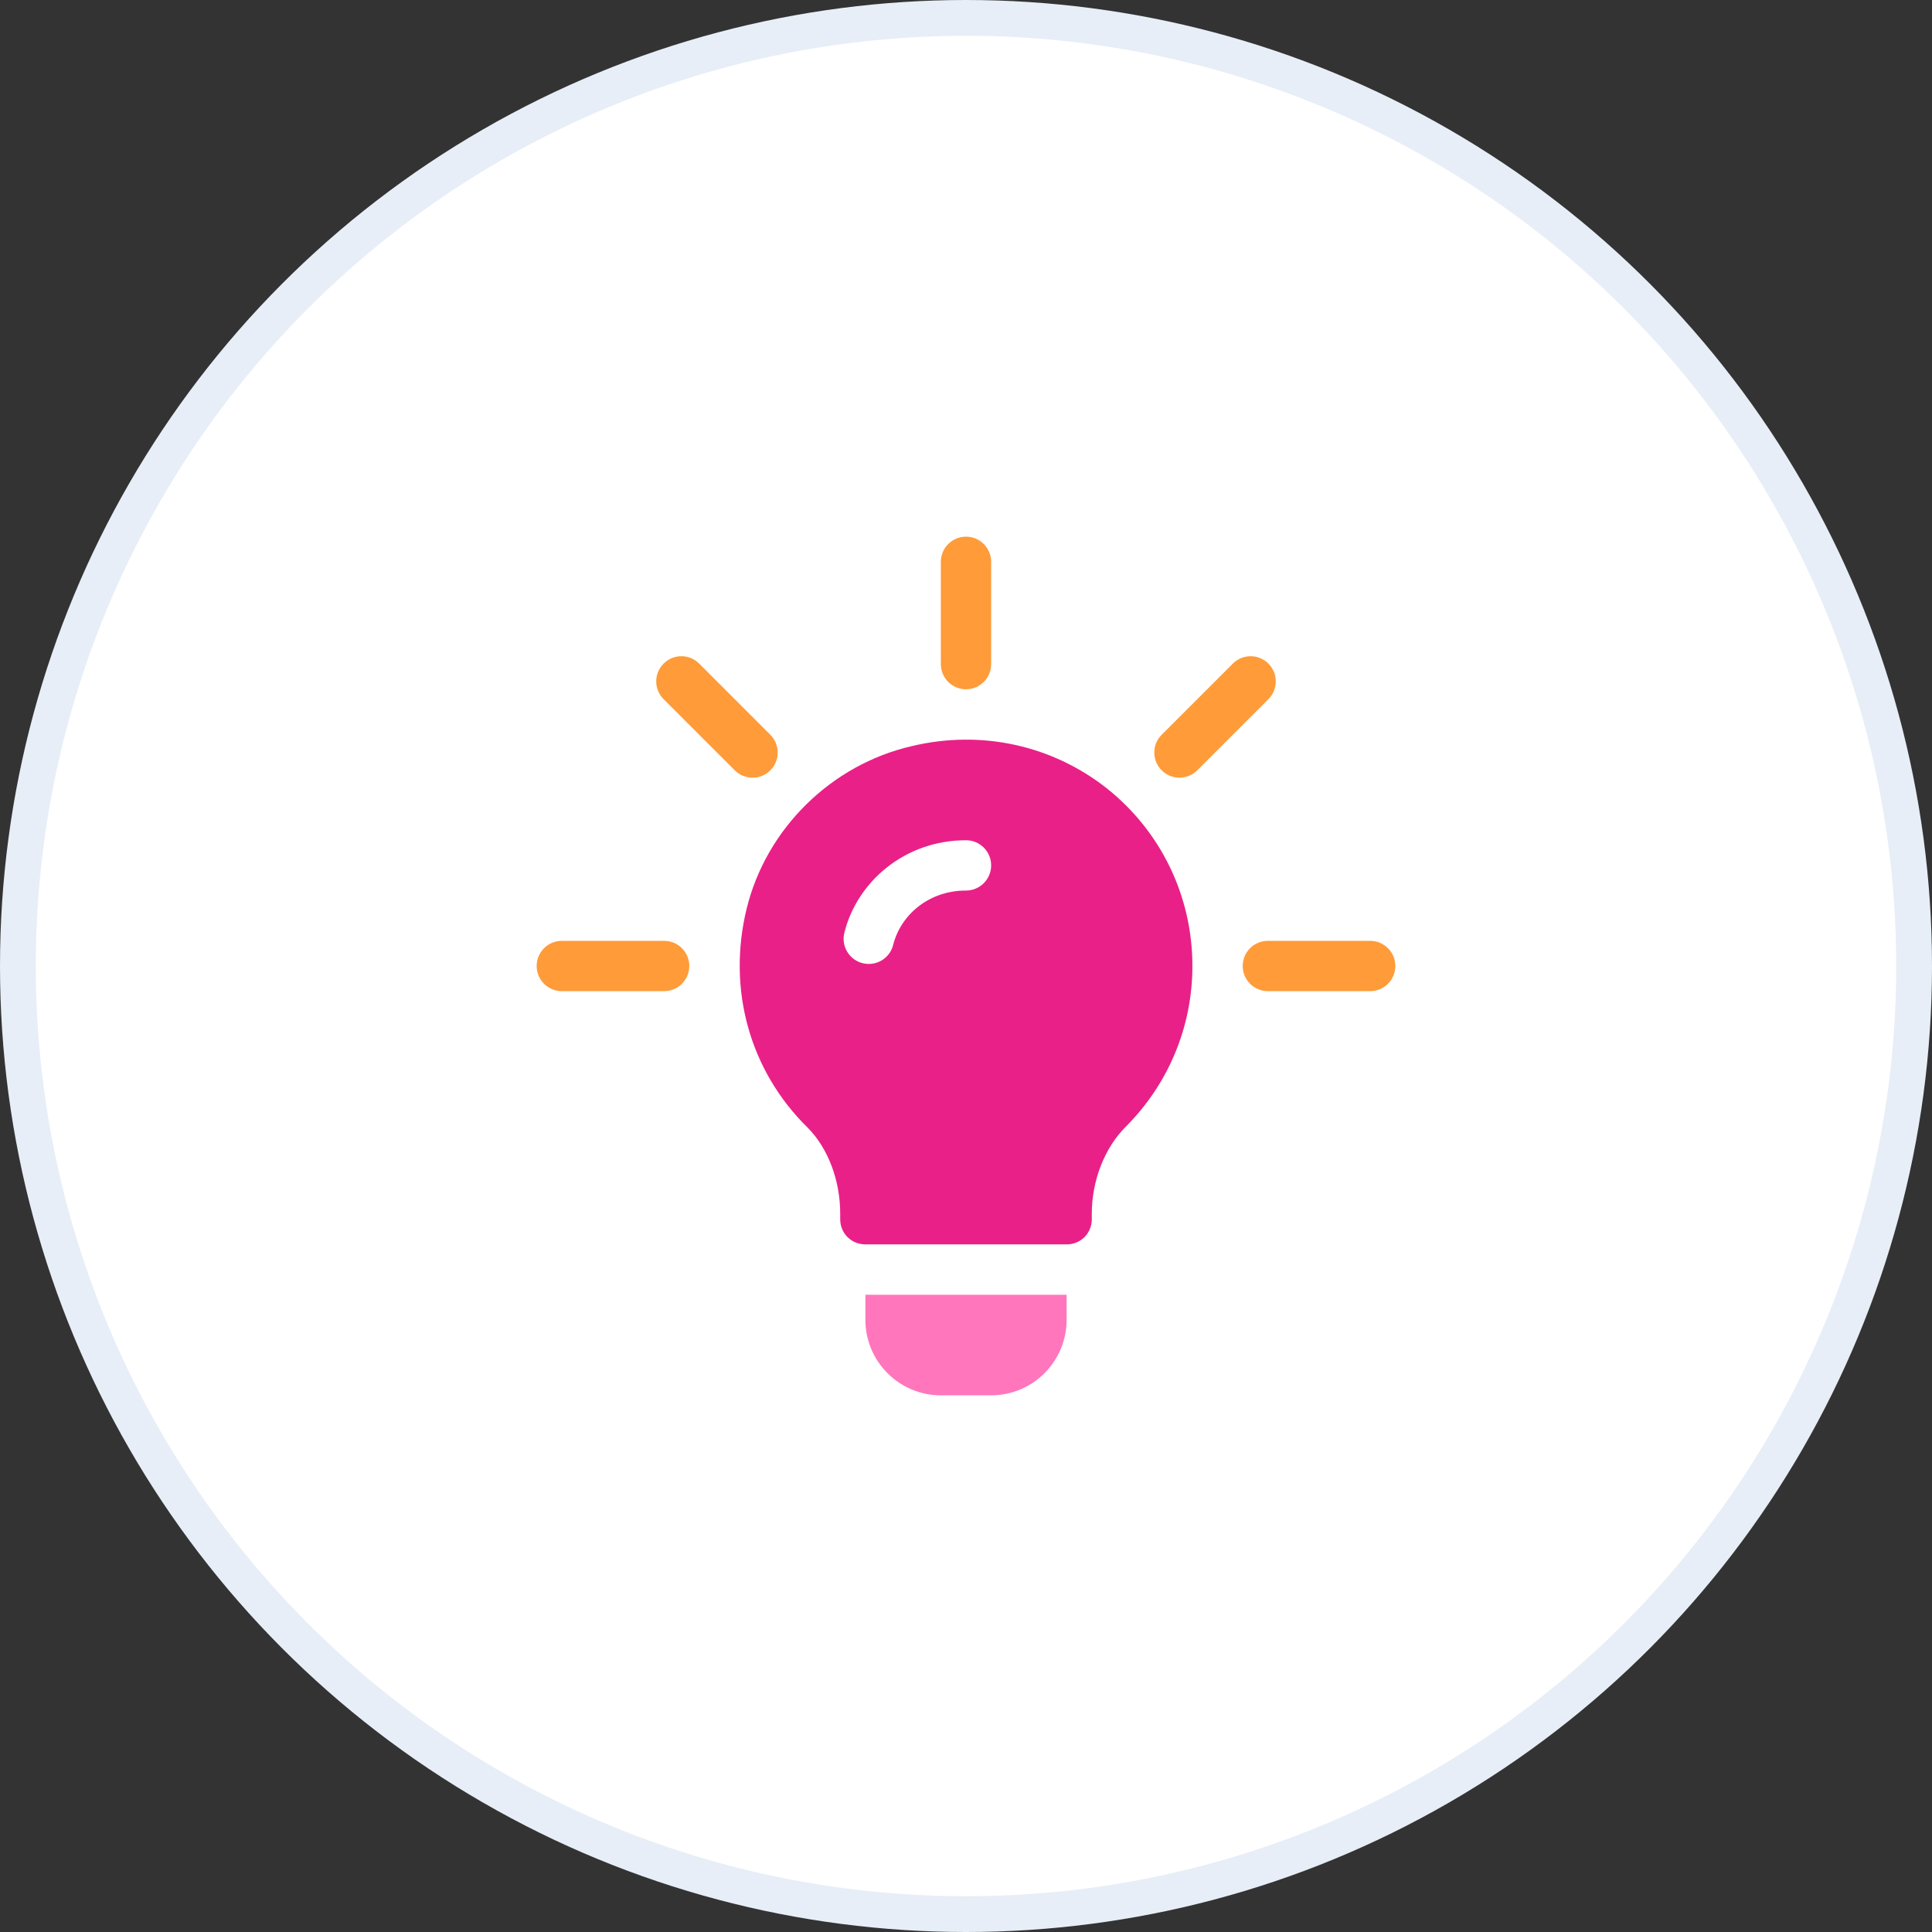 <svg width="54" height="54" viewBox="0 0 54 54" fill="none" xmlns="http://www.w3.org/2000/svg">
<rect x="0" y="0" width="54" height="54" fill="#333333" stroke="none"/>
<circle cx="27" cy="27" r="26.5" fill="white" stroke="#E7EEF7"/>
<path d="M21.531 20.537L19.542 18.548C19.268 18.273 18.823 18.273 18.548 18.548C18.273 18.823 18.273 19.268 18.548 19.542L20.537 21.531C20.811 21.805 21.256 21.805 21.531 21.531C21.805 21.256 21.805 20.811 21.531 20.537Z" fill="#FF9B39"/>
<path d="M18.562 26.297H15.703C15.315 26.297 15 26.611 15 27C15 27.389 15.315 27.703 15.703 27.703H18.562C18.951 27.703 19.266 27.389 19.266 27C19.266 26.611 18.951 26.297 18.562 26.297Z" fill="#FF9B39"/>
<path d="M38.297 26.297H35.438C35.049 26.297 34.734 26.611 34.734 27C34.734 27.389 35.049 27.703 35.438 27.703H38.297C38.685 27.703 39 27.389 39 27C39 26.611 38.685 26.297 38.297 26.297Z" fill="#FF9B39"/>
<path d="M35.452 18.548C35.177 18.273 34.732 18.273 34.458 18.548L32.469 20.537C32.194 20.811 32.194 21.256 32.469 21.531C32.744 21.805 33.189 21.805 33.463 21.531L35.452 19.542C35.727 19.268 35.727 18.823 35.452 18.548Z" fill="#FF9B39"/>
<path d="M27 15C26.611 15 26.297 15.315 26.297 15.703V18.562C26.297 18.951 26.611 19.266 27 19.266C27.389 19.266 27.703 18.951 27.703 18.562V15.703C27.703 15.315 27.389 15 27 15Z" fill="#FF9B39"/>
<path d="M30.938 22.036C29.405 20.827 27.422 20.391 25.481 20.855C23.231 21.375 21.417 23.161 20.869 25.397C20.32 27.647 20.953 29.925 22.57 31.514C23.147 32.091 23.484 32.995 23.484 33.923V34.078C23.484 34.472 23.794 34.781 24.188 34.781H29.813C30.206 34.781 30.516 34.472 30.516 34.078V33.923C30.516 33.009 30.867 32.077 31.486 31.472C32.667 30.277 33.328 28.688 33.328 27C33.328 25.059 32.456 23.245 30.938 22.036ZM27 24.891C25.939 24.891 25.167 25.594 24.965 26.409C24.873 26.779 24.5 27.016 24.113 26.922C23.736 26.829 23.506 26.447 23.6 26.071C23.948 24.665 25.269 23.485 27 23.485C27.389 23.485 27.703 23.799 27.703 24.188C27.703 24.576 27.389 24.891 27 24.891Z" fill="#E92088"/>
<path d="M24.188 36.188V36.891C24.188 38.054 25.134 39 26.297 39H27.703C28.866 39 29.812 38.054 29.812 36.891V36.188H24.188Z" fill="#FF76BD"/>
</svg>
